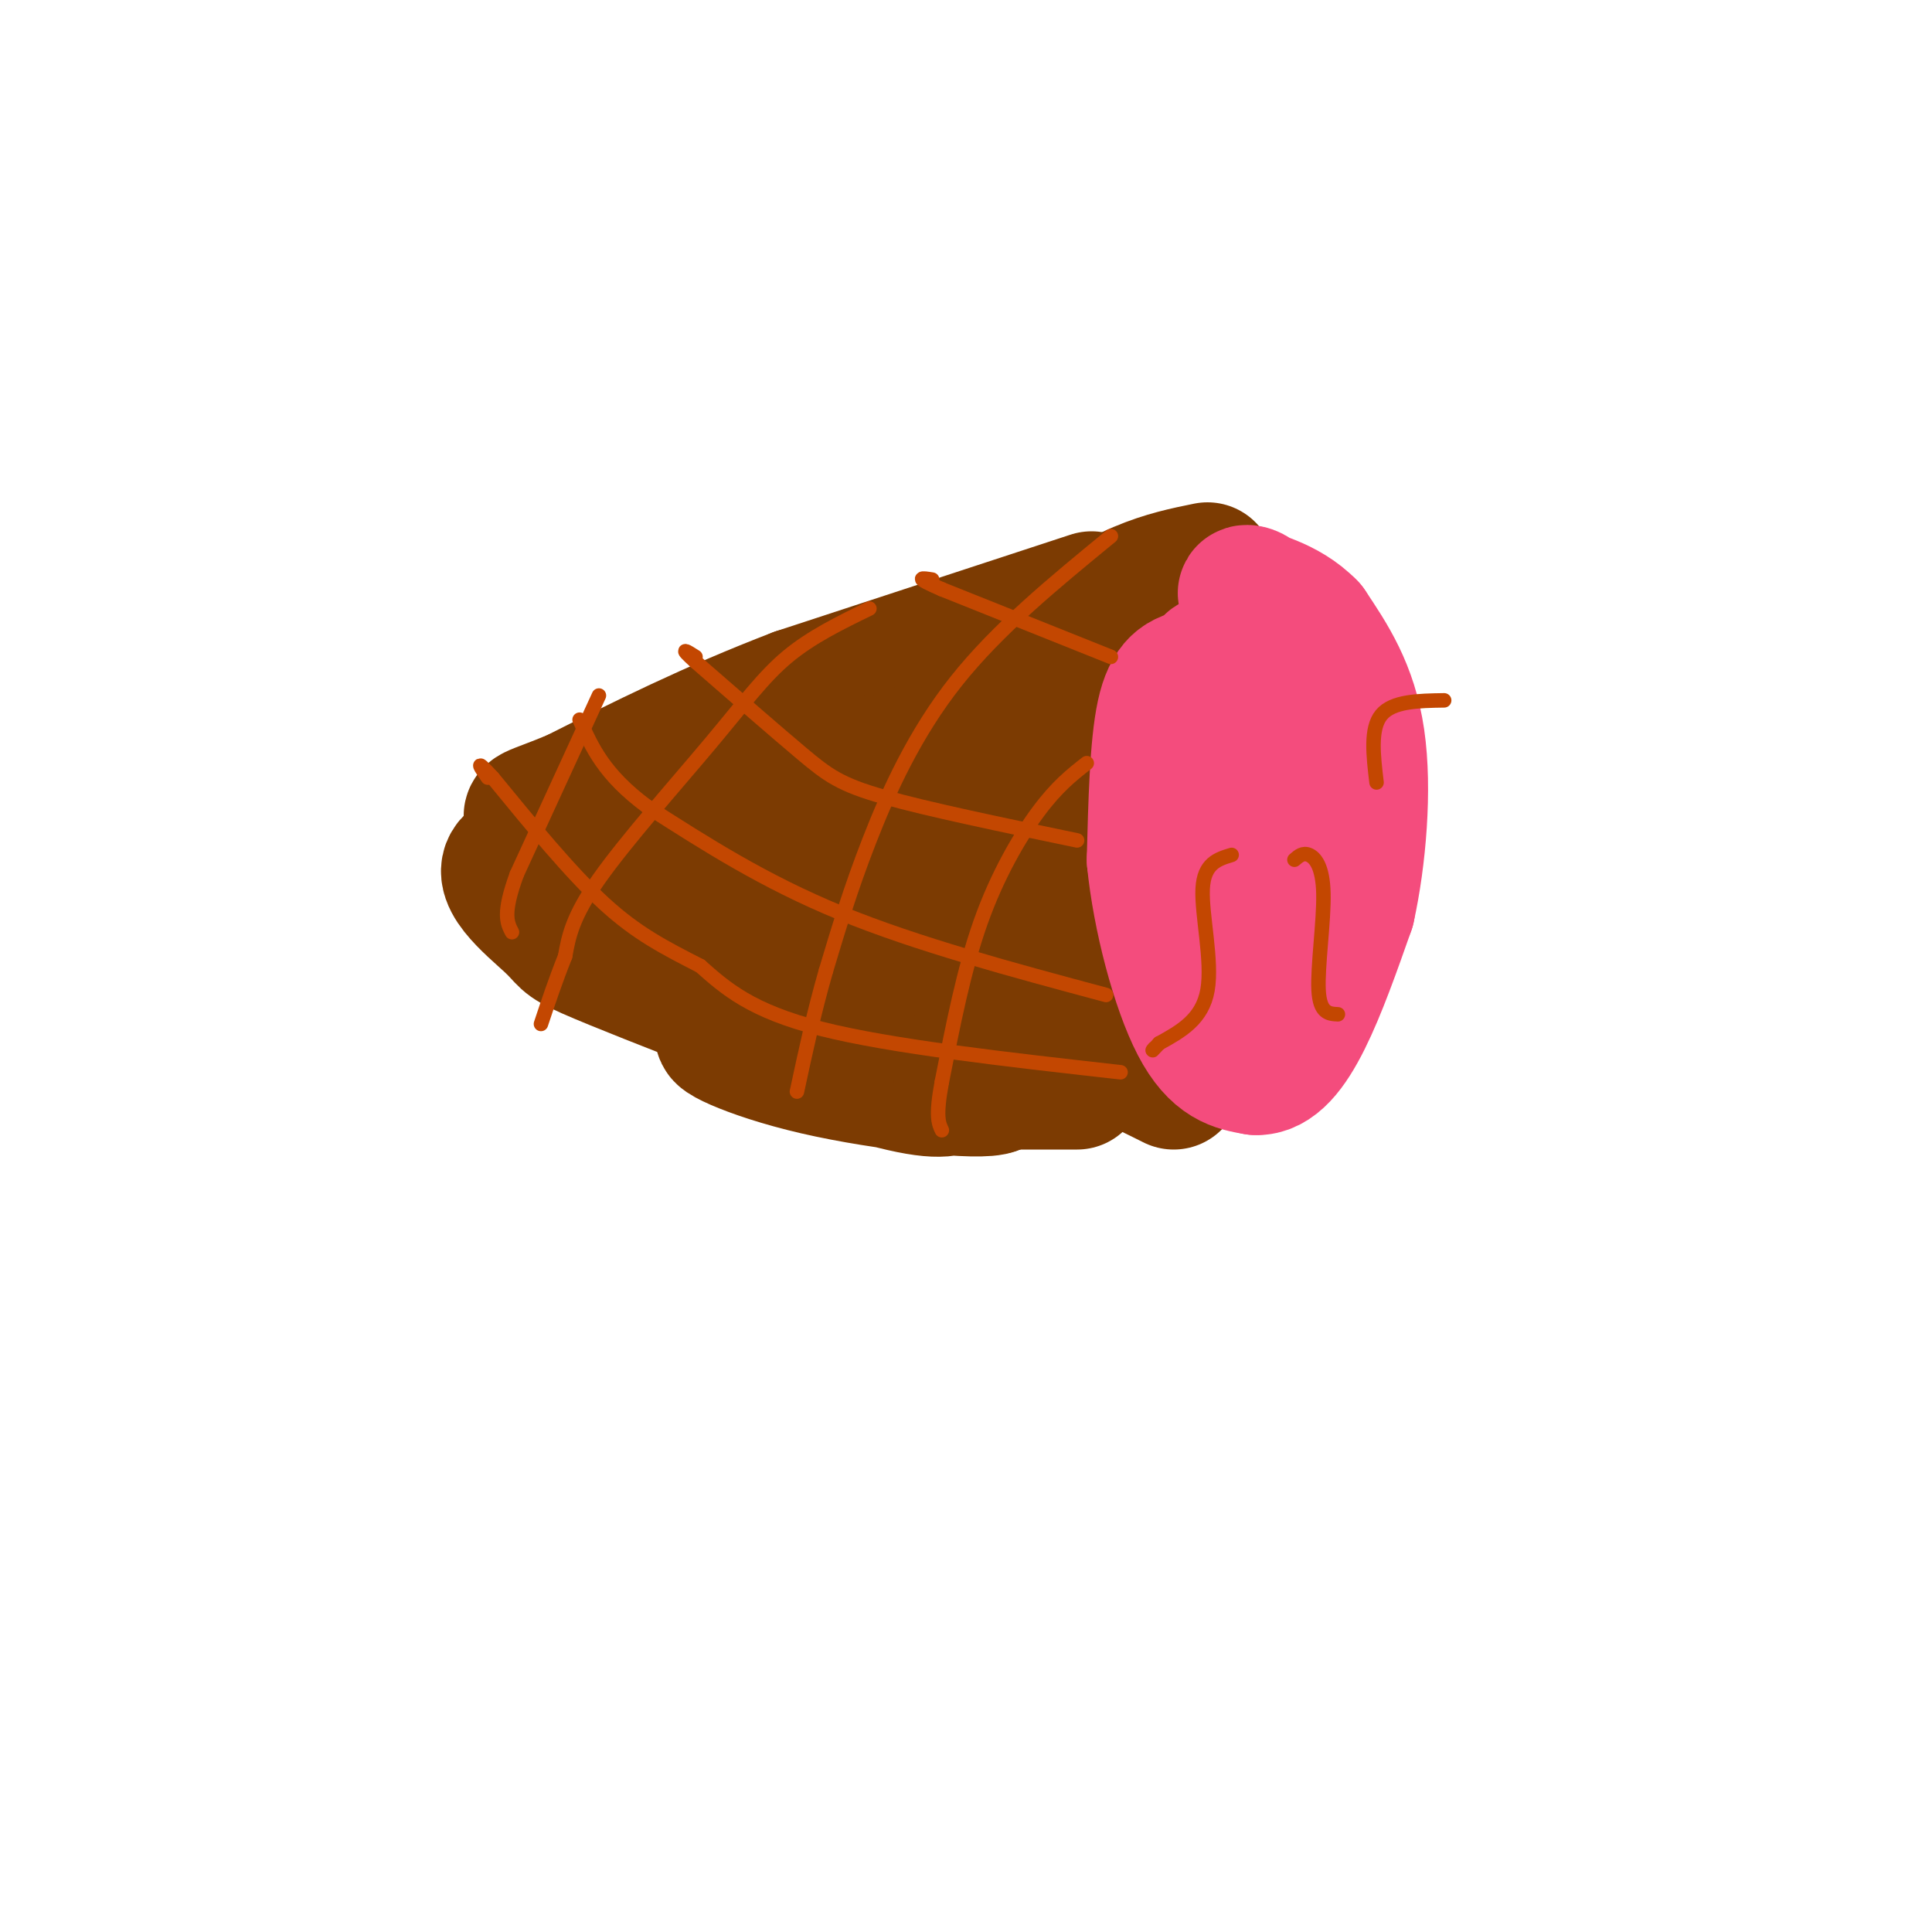 <svg viewBox='0 0 400 400' version='1.1' xmlns='http://www.w3.org/2000/svg' xmlns:xlink='http://www.w3.org/1999/xlink'><g fill='none' stroke='rgb(124,59,2)' stroke-width='28' stroke-linecap='round' stroke-linejoin='round'><path d='M226,124c0.000,0.000 -61.000,20.000 -61,20'/><path d='M165,144c-17.833,6.833 -31.917,13.917 -46,21'/><path d='M119,165c-9.467,3.933 -10.133,3.267 -8,5c2.133,1.733 7.067,5.867 12,10'/><path d='M123,180c6.889,4.400 18.111,10.400 34,16c15.889,5.600 36.444,10.800 57,16'/><path d='M214,212c14.333,4.667 21.667,8.333 29,12'/><path d='M250,118c-4.378,0.889 -8.756,1.778 -14,4c-5.244,2.222 -11.356,5.778 -15,13c-3.644,7.222 -4.822,18.111 -6,29'/><path d='M215,164c1.067,10.156 6.733,21.044 12,29c5.267,7.956 10.133,12.978 15,18'/><path d='M242,211c-4.393,-2.155 -22.875,-16.542 -31,-29c-8.125,-12.458 -5.893,-22.988 -8,-27c-2.107,-4.012 -8.554,-1.506 -15,1'/><path d='M188,156c-4.804,2.620 -9.315,8.669 -19,10c-9.685,1.331 -24.544,-2.056 -27,0c-2.456,2.056 7.493,9.553 14,14c6.507,4.447 9.574,5.842 16,6c6.426,0.158 16.213,-0.921 26,-2'/><path d='M198,184c-4.444,-1.644 -28.556,-4.756 -47,-6c-18.444,-1.244 -31.222,-0.622 -44,0'/><path d='M107,178c-5.345,2.726 3.292,9.542 7,13c3.708,3.458 2.488,3.560 8,6c5.512,2.440 17.756,7.220 30,12'/><path d='M152,209c9.200,2.489 17.200,2.711 26,5c8.800,2.289 18.400,6.644 28,11'/><path d='M206,225c-2.459,1.380 -22.608,-0.671 -37,-4c-14.392,-3.329 -23.029,-7.935 -18,-7c5.029,0.935 23.722,7.410 34,10c10.278,2.590 12.139,1.295 14,0'/><path d='M199,224c6.333,0.000 15.167,0.000 24,0'/></g>
<g fill='none' stroke='rgb(244,76,125)' stroke-width='28' stroke-linecap='round' stroke-linejoin='round'><path d='M254,142c1.554,-0.786 3.107,-1.571 2,-2c-1.107,-0.429 -4.875,-0.500 -8,0c-3.125,0.500 -5.607,1.571 -7,8c-1.393,6.429 -1.696,18.214 -2,30'/><path d='M239,178c1.156,11.822 5.044,26.378 9,34c3.956,7.622 7.978,8.311 12,9'/><path d='M260,221c3.689,0.200 6.911,-3.800 10,-10c3.089,-6.200 6.044,-14.600 9,-23'/><path d='M279,188c2.289,-10.333 3.511,-24.667 2,-35c-1.511,-10.333 -5.756,-16.667 -10,-23'/><path d='M271,130c-4.833,-5.083 -11.917,-6.292 -13,-7c-1.083,-0.708 3.833,-0.917 5,7c1.167,7.917 -1.417,23.958 -4,40'/><path d='M259,170c-1.088,12.622 -1.807,24.177 -1,16c0.807,-8.177 3.140,-36.086 4,-37c0.860,-0.914 0.246,25.167 0,30c-0.246,4.833 -0.123,-11.584 0,-28'/><path d='M262,151c0.003,-7.133 0.009,-10.967 0,-6c-0.009,4.967 -0.033,18.733 0,17c0.033,-1.733 0.124,-18.967 -1,-26c-1.124,-7.033 -3.464,-3.867 -5,-2c-1.536,1.867 -2.268,2.433 -3,3'/><path d='M253,137c-1.222,0.200 -2.778,-0.800 -3,3c-0.222,3.800 0.889,12.400 2,21'/></g>
<g fill='none' stroke='rgb(195,71,1)' stroke-width='3' stroke-linecap='round' stroke-linejoin='round'><path d='M230,111c-11.711,9.600 -23.422,19.200 -32,30c-8.578,10.800 -14.022,22.800 -18,33c-3.978,10.200 -6.489,18.600 -9,27'/><path d='M171,201c-2.500,8.667 -4.250,16.833 -6,25'/><path d='M180,126c-6.018,2.929 -12.036,5.857 -17,10c-4.964,4.143 -8.875,9.500 -16,18c-7.125,8.500 -17.464,20.143 -23,28c-5.536,7.857 -6.268,11.929 -7,16'/><path d='M117,198c-2.000,5.000 -3.500,9.500 -5,14'/><path d='M225,158c-3.067,2.400 -6.133,4.800 -10,10c-3.867,5.200 -8.533,13.200 -12,23c-3.467,9.800 -5.733,21.400 -8,33'/><path d='M195,224c-1.333,7.167 -0.667,8.583 0,10'/><path d='M124,144c0.000,0.000 -17.000,37.000 -17,37'/><path d='M107,181c-3.000,8.167 -2.000,10.083 -1,12'/><path d='M230,136c0.000,0.000 -35.000,-14.000 -35,-14'/><path d='M195,122c-6.167,-2.667 -4.083,-2.333 -2,-2'/><path d='M223,174c-15.489,-3.222 -30.978,-6.444 -40,-9c-9.022,-2.556 -11.578,-4.444 -17,-9c-5.422,-4.556 -13.711,-11.778 -22,-19'/><path d='M144,137c-3.667,-3.333 -1.833,-2.167 0,-1'/><path d='M229,206c-19.583,-5.250 -39.167,-10.500 -55,-17c-15.833,-6.500 -27.917,-14.250 -40,-22'/><path d='M134,167c-9.000,-6.667 -11.500,-12.333 -14,-18'/><path d='M232,222c-23.750,-2.667 -47.500,-5.333 -62,-9c-14.500,-3.667 -19.750,-8.333 -25,-13'/><path d='M145,200c-7.311,-3.756 -13.089,-6.644 -20,-13c-6.911,-6.356 -14.956,-16.178 -23,-26'/><path d='M102,161c-4.000,-4.333 -2.500,-2.167 -1,0'/><path d='M255,177c-2.867,0.867 -5.733,1.733 -6,7c-0.267,5.267 2.067,14.933 1,21c-1.067,6.067 -5.533,8.533 -10,11'/><path d='M240,216c-1.833,2.000 -1.417,1.500 -1,1'/><path d='M268,178c0.875,-0.762 1.750,-1.524 3,-1c1.250,0.524 2.875,2.333 3,8c0.125,5.667 -1.250,15.190 -1,20c0.250,4.810 2.125,4.905 4,5'/><path d='M285,162c-0.667,-5.583 -1.333,-11.167 1,-14c2.333,-2.833 7.667,-2.917 13,-3'/></g>
</svg>